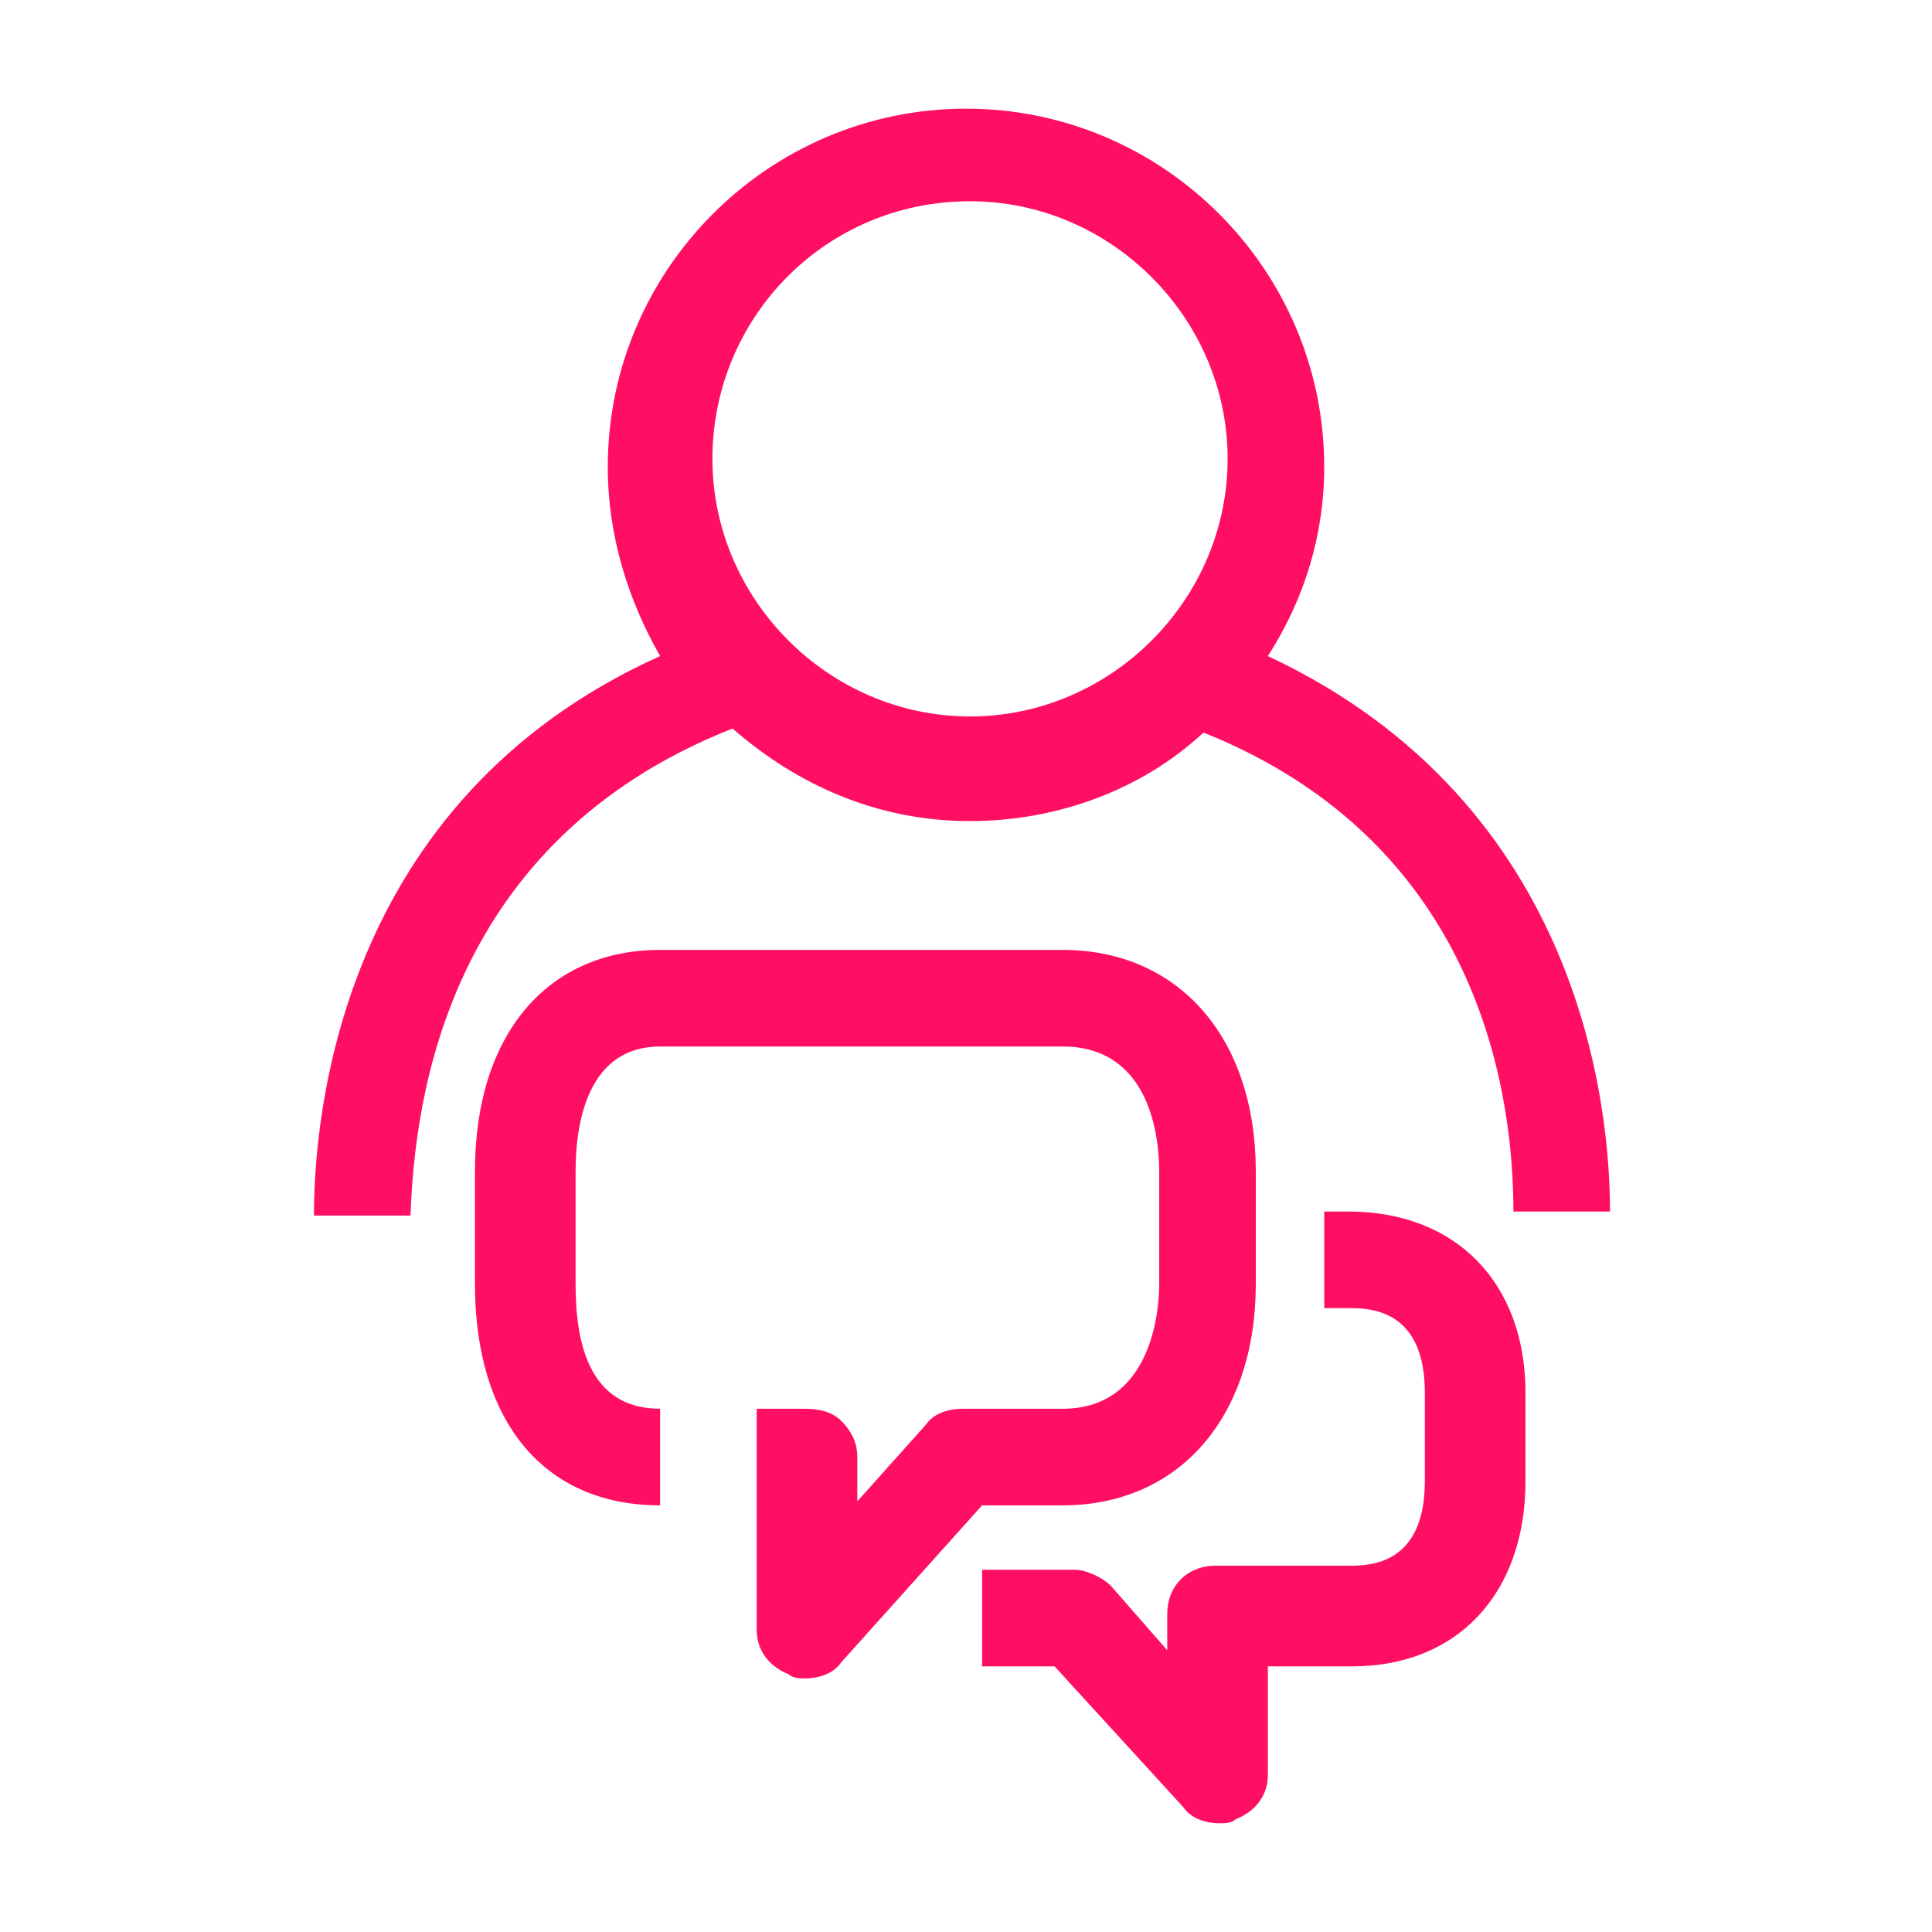 <?xml version="1.0" encoding="utf-8"?>
<!-- Generator: Adobe Illustrator 26.3.1, SVG Export Plug-In . SVG Version: 6.00 Build 0)  -->
<svg version="1.1" xmlns="http://www.w3.org/2000/svg" xmlns:xlink="http://www.w3.org/1999/xlink" x="0px" y="0px" width="48px"
	 height="48px" viewBox="0 0 48 48" style="enable-background:new 0 0 48 48;" xml:space="preserve">
<style type="text/css">
	.st0{display:none;}
	.st1{display:inline;}
	.st2{fill:#E61400;}
	.st3{fill:#0555FA;}
	.st4{display:inline;fill:#0555FA;}
	.st5{fill:#FF0F64;}
</style>
<g id="valores" class="st0">
	<g class="st1">
		<path class="st2" d="M43.7,15.6L35.8,4.2c-0.3-0.4-0.8-0.6-1.3-0.6v0l-6.2,0l0,3.1l3.8,0l-2.2,4.9l-4.6-7.3
			C25,3.8,24.5,3.6,24,3.6l-10.5,0c-0.5,0-1,0.2-1.3,0.7L4.3,15.7c-0.4,0.5-0.4,1.2,0,1.8l18.5,26.3c0.3,0.4,0.8,0.7,1.3,0.7
			c0.5,0,1-0.2,1.3-0.7l18.4-26.4C44.1,16.8,44.1,16.1,43.7,15.6 M24,8.1l4.4,6.9l-8.3,0L24,8.1z M21.3,6.7l-3.5,6.2l-2.2-6.2
			L21.3,6.7z M13,8.5l2.3,6.5l-6.8,0L13,8.5z M24.1,40.2L8.5,18.1l7.9,0l6.2,17.4l2.9-1l-5.8-16.4l15.8,0l0-3.1l-3.7,0l3.1-6.8
			l5.8,8.3L24.1,40.2z"/>
	</g>
</g>
<g id="Legalidad" class="st0">
	<g class="st1">
		<path class="st3" d="M31.7,16.4c0.9-1.4,1.4-3,1.4-4.8c0-5-4-9-9-9c-5,0-9,4-9,9c0,1.7,0.5,3.4,1.4,4.8C8.3,20,7.7,28,7.7,30.4
			h2.5c0-2.7,0.8-9.2,8-12.1c1.6,1.4,3.7,2.3,6,2.3c2.3,0,4.3-0.8,5.9-2.2c7.1,2.9,7.9,9.4,7.9,12.1h2.5
			C40.3,28,39.7,20.1,31.7,16.4 M24.1,18.1c-3.6,0-6.5-2.9-6.5-6.5C17.6,8,20.5,5,24.1,5c3.6,0,6.5,2.9,6.5,6.5
			C30.6,15.2,27.7,18.1,24.1,18.1"/>
		<rect x="15.1" y="42.9" class="st3" width="17.7" height="2.5"/>
		<path class="st3" d="M35.2,29.8l-10.3-6.4c-0.4-0.2-0.9-0.2-1.3,0l-10.3,6.4c-0.5,0.3-0.7,0.9-0.5,1.4C13,31.7,13.5,32,14,32h1.2
			v0.9c0,0.7,0.6,1.2,1.2,1.2h0.5v5.1h-1.8v2.5h3c0.7,0,1.2-0.5,1.2-1.2v-7.6c0-0.7-0.5-1.2-1.2-1.2h-0.5v-0.9
			c0-0.3-0.1-0.5-0.2-0.7l6.9-4.3l6.9,4.3c-0.1,0.2-0.2,0.4-0.2,0.7v0.9h-0.5c-0.7,0-1.2,0.6-1.2,1.2v7.6c0,0.7,0.6,1.2,1.2,1.2h2.4
			v-2.5h-1.2v-5.1h0.5c0.7,0,1.2-0.5,1.2-1.2V32h1.2c0.5,0,1-0.4,1.2-0.9C35.9,30.6,35.7,30.1,35.2,29.8"/>
		<rect x="20.8" y="32.9" class="st3" width="2.5" height="7.6"/>
		<rect x="25" y="32.9" class="st3" width="2.5" height="7.6"/>
	</g>
</g>
<g id="Transparencia" class="st0">
	<path class="st4" d="M24,46.5c-0.2,0-0.3,0-0.5-0.1C6.5,40.4,6.8,30.5,6.9,29.3V6.6c0-0.4,0.2-0.8,0.5-1.1C7.7,5.2,8.1,5,8.5,5.1
		c3.1,0.3,11.8,0.4,14.3-3c0.6-0.7,1.8-0.7,2.4,0c2.5,3.4,11.2,3.3,14.3,3c0.4,0,0.8,0.1,1.1,0.4c0.3,0.3,0.5,0.7,0.5,1.1v13.2h-3
		V8.1C34.9,8.3,27.8,8.2,24,5.1C20.2,8.2,13.1,8.3,9.9,8.1v21.3c0,0.1,0,0.1,0,0.2c0,0.3-0.7,8.4,14.2,13.9
		C38.8,38,38.2,29.9,38.2,29.6l2.9-0.4c0.1,0.4,1.1,10.9-16.6,17.2C24.3,46.5,24.2,46.5,24,46.5"/>
</g>
<g id="Stakeholder_value" class="st0">
	<g class="st1">
		<path class="st3" d="M31.6,16.8c0.9-1.4,1.4-2.9,1.4-4.7c0-4.8-4-8.7-8.9-8.7c-4.9,0-8.9,3.9-8.9,8.7c0,1.7,0.5,3.3,1.4,4.6
			c-8,3.6-8.7,11.2-8.7,13.6h2.4c0-2.6,0.8-8.9,7.9-11.7c1.6,1.4,3.6,2.2,5.9,2.2c2.2,0,4.3-0.8,5.8-2.2c7,2.8,7.8,9.1,7.8,11.6h2.4
			C40.1,28,39.5,20.4,31.6,16.8 M24.1,18.4c-3.6,0-6.5-2.8-6.5-6.3c0-3.5,2.9-6.3,6.5-6.3c3.6,0,6.5,2.8,6.5,6.3
			C30.5,15.6,27.7,18.4,24.1,18.4"/>
		<path class="st3" d="M19.7,32.5l4.1,2.5c0.5,0.3,1.3,0.2,1.6-0.3l5.4-7.4l0.2,1.3l2.4-0.4l-0.7-4c-0.1-0.4-0.3-0.7-0.6-1
			c-0.3-0.2-0.7-0.3-1.2-0.2l-4.1,0.7l0.4,2.3l1.9-0.3l-4.9,6.8l-3.7-2.3c-0.6-0.4-1.4-0.3-1.9,0.2l-6.3,6.1l1.7,1.7L19.7,32.5z"/>
		<polygon class="st3" points="32.7,42.2 32.7,31.8 30.3,31.8 30.3,42.2 26.8,42.2 26.8,37.2 24.4,37.2 24.4,42.2 21.7,42.2 
			21.7,37.2 19.2,37.2 19.2,42.2 16.2,42.2 16.2,39.7 13.7,39.7 13.7,42.2 11.3,42.2 11.3,44.6 35.1,44.6 35.1,42.2 		"/>
	</g>
</g>
<g id="Tone_at_the_top">
	<g>
		<path class="st5" d="M18.2,18.1c1.6,1.4,3.6,2.3,5.9,2.3c2.2,0,4.3-0.8,5.8-2.2c7,2.8,7.7,9.2,7.7,11.9h2.4
			c0-2.4-0.6-10.1-8.5-13.8c0.9-1.4,1.4-3,1.4-4.7c0-4.9-4-8.9-8.9-8.9c-4.9,0-8.9,4-8.9,8.9c0,1.7,0.5,3.3,1.3,4.7
			c-8,3.6-8.6,11.5-8.6,13.9h2.4C10.3,27.3,11.1,20.9,18.2,18.1 M24.1,5c3.5,0,6.4,2.9,6.4,6.4c0,3.5-2.9,6.4-6.4,6.4
			c-3.5,0-6.4-2.9-6.4-6.4C17.7,7.9,20.5,5,24.1,5"/>
		<path class="st5" d="M26.4,37.4c2.9,0,4.8-2.2,4.8-5.5v-2.8c0-3.3-1.9-5.5-4.8-5.5h-10c-2.8,0-4.6,2.1-4.6,5.5v2.8
			c0,3.4,1.7,5.5,4.6,5.5V35c-1.8,0-2.1-1.7-2.1-3.1v-2.8c0-1.4,0.4-3.1,2.1-3.1h10c2.2,0,2.4,2.3,2.4,3.1v2.8
			c0,0.7-0.2,3.1-2.4,3.1h-2.5c-0.3,0-0.7,0.1-0.9,0.4l-1.7,1.9v-1.1c0-0.3-0.1-0.6-0.4-0.9C20.7,35.1,20.4,35,20,35h-1.2v2.4l0,0
			v3.1c0,0.5,0.3,0.9,0.8,1.1c0.1,0.1,0.3,0.1,0.4,0.1c0.3,0,0.7-0.1,0.9-0.4l3.5-3.9H26.4z"/>
		<path class="st5" d="M33.5,30.1h-0.6v2.4h0.6c0.5,0,1.9,0,1.9,2.1v2.2c0,2.1-1.4,2.1-1.9,2.1l-3.3,0c-0.7,0-1.2,0.5-1.2,1.2V41
			l-1.4-1.6C27.4,39.2,27,39,26.7,39h-2.3v2.4h1.8l3.2,3.5c0.2,0.3,0.6,0.4,0.9,0.4c0.1,0,0.3,0,0.4-0.1c0.5-0.2,0.8-0.6,0.8-1.1
			v-2.7h1.8l0.3,0c2.6,0,4.3-1.8,4.3-4.6v-2.2C37.9,31.9,36.2,30.1,33.5,30.1"/>
	</g>
</g>
</svg>
